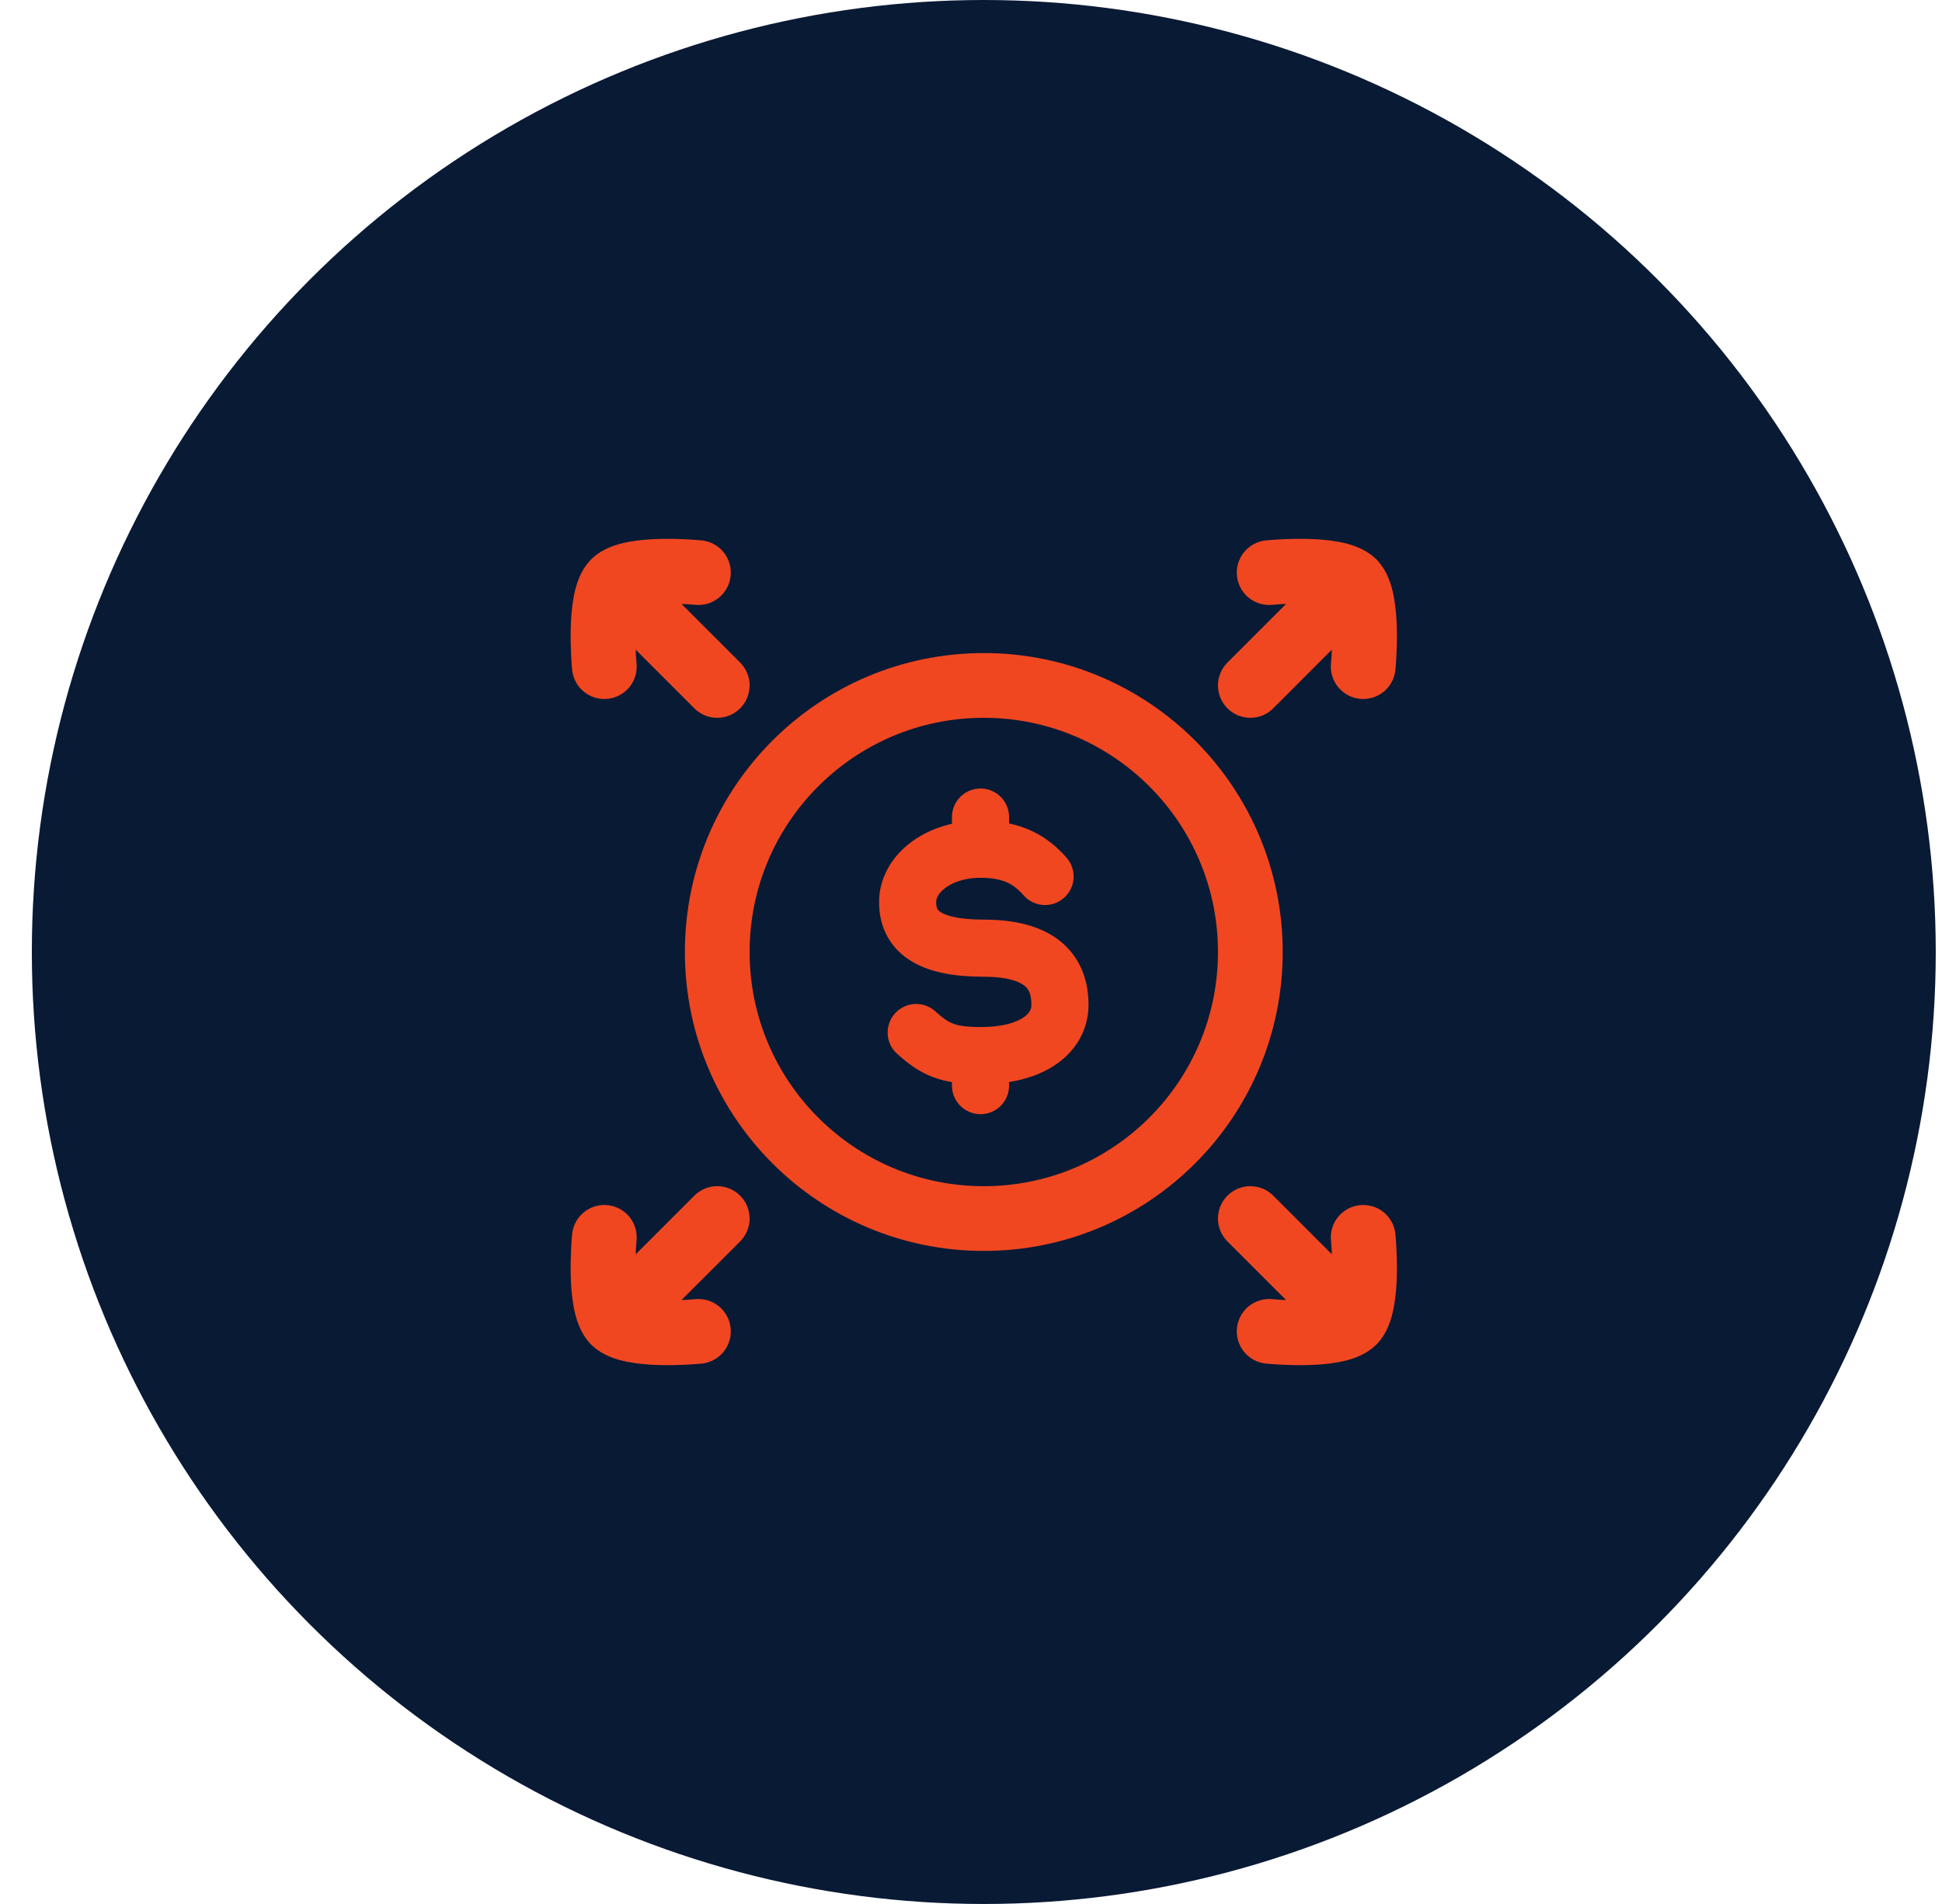 <svg xmlns="http://www.w3.org/2000/svg" width="51" height="50" viewBox="0 0 51 50" fill="none"><circle cx="25.836" cy="25" r="25" fill="#091A35"></circle><path d="M35.8 17.506C35.8 17.506 35.976 15.721 35.545 15.29M35.545 15.29C35.112 14.857 33.33 15.037 33.33 15.037M35.545 15.29L32.836 18" stroke="#F04721" stroke-width="1.7" stroke-linecap="round" stroke-linejoin="round"></path><path d="M35.8 32.494C35.8 32.494 35.976 34.279 35.545 34.709M35.545 34.709C35.112 35.143 33.33 34.963 33.33 34.963M35.545 34.709L32.836 32" stroke="#F04721" stroke-width="1.7" stroke-linecap="round" stroke-linejoin="round"></path><path d="M16.126 15.29L18.836 18M16.126 15.29C16.56 14.857 18.342 15.037 18.342 15.037M16.126 15.29C15.695 15.721 15.871 17.506 15.871 17.506" stroke="#F04721" stroke-width="1.7" stroke-linecap="round" stroke-linejoin="round"></path><path d="M16.126 34.709L18.836 32M16.126 34.709C16.56 35.143 18.342 34.963 18.342 34.963M16.126 34.709C15.695 34.279 15.871 32.494 15.871 32.494" stroke="#F04721" stroke-width="1.7" stroke-linecap="round" stroke-linejoin="round"></path><path d="M32.836 25C32.836 28.866 29.702 32 25.836 32C21.97 32 18.836 28.866 18.836 25C18.836 21.134 21.97 18 25.836 18C29.702 18 32.836 21.134 32.836 25Z" stroke="#F04721" stroke-width="1.7"></path><path d="M25.75 22.301C24.645 22.301 23.836 22.943 23.836 23.689C23.836 24.434 24.358 24.9 25.836 24.9C27.464 24.9 27.836 25.642 27.836 26.387C27.836 27.133 27.124 27.721 25.75 27.721M25.75 22.301C26.621 22.301 27.081 22.606 27.445 23.017M25.75 22.301V21.457M25.75 27.721C24.879 27.721 24.541 27.549 24.061 27.115M25.75 27.721V28.509" stroke="#F04721" stroke-width="1.5" stroke-linecap="round"></path></svg>